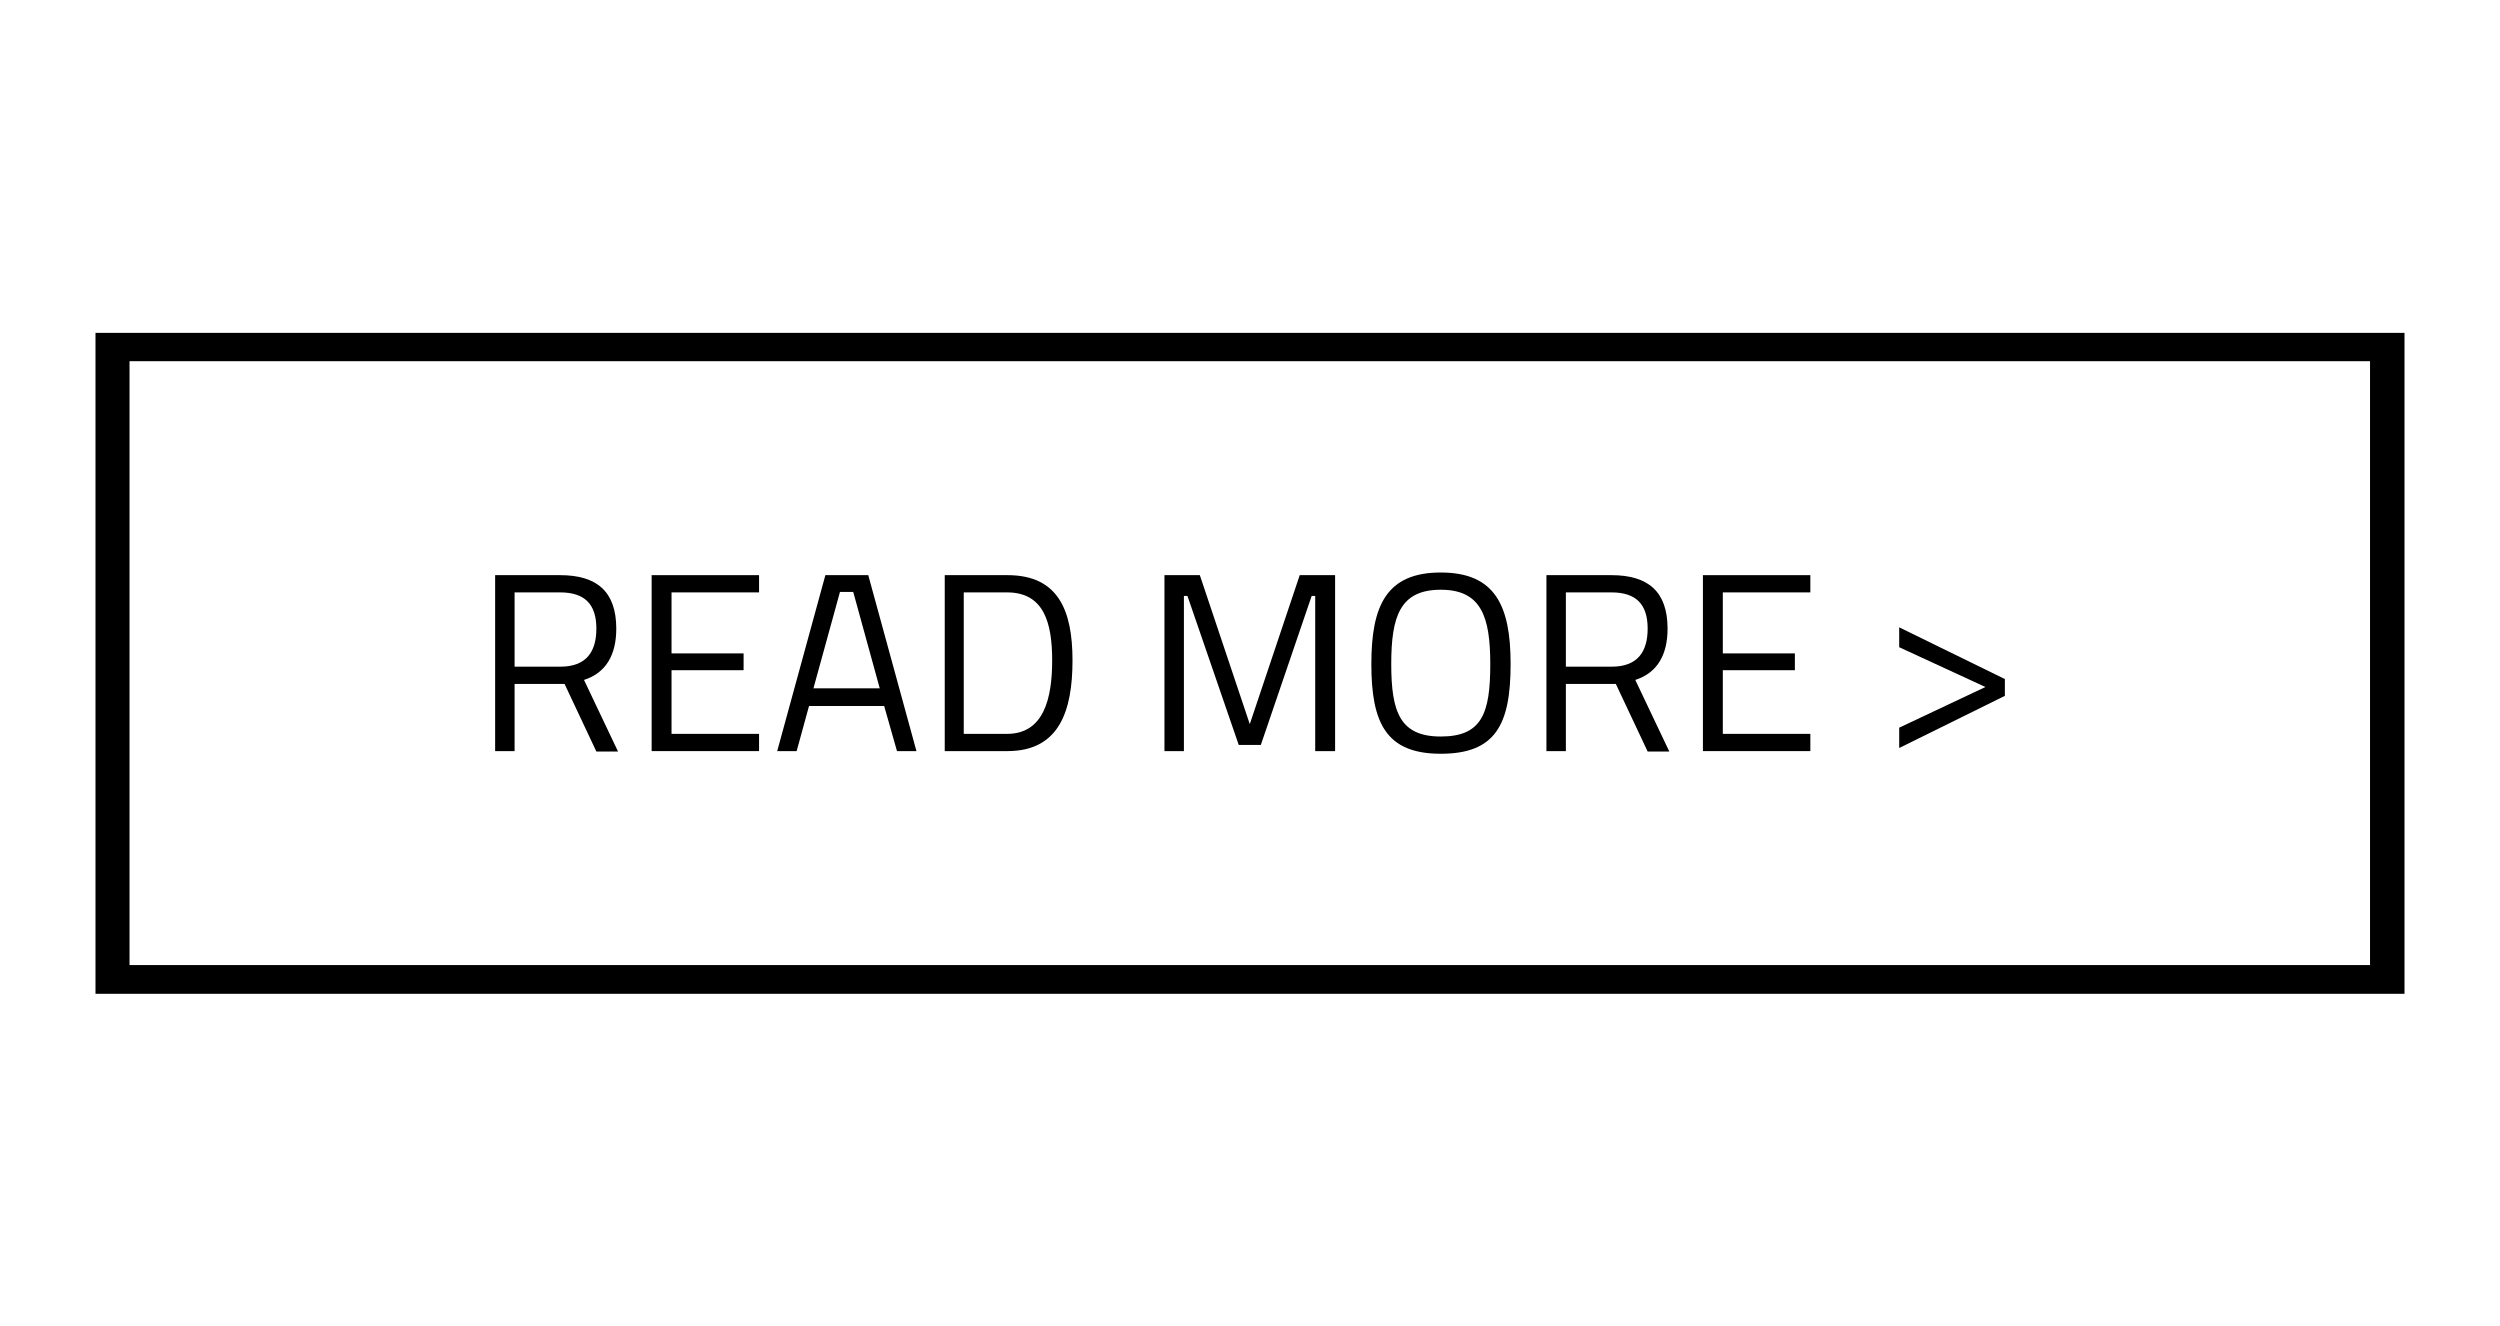 <?xml version="1.0" encoding="utf-8"?>
<!-- Generator: Adobe Illustrator 22.0.1, SVG Export Plug-In . SVG Version: 6.00 Build 0)  -->
<svg version="1.1" id="Camada_1" xmlns="http://www.w3.org/2000/svg" xmlns:xlink="http://www.w3.org/1999/xlink" x="0px" y="0px"
	 viewBox="0 0 565.5 300" style="enable-background:new 0 0 565.5 300;" xml:space="preserve">
<style type="text/css">
	.st0{fill:#FFFFFF;}
</style>
<g>
	<path d="M21.6,75.3v149.5h522.3V75.3H21.6z M536.1,218.3H29.3V81.7h506.8V218.3z"/>
	<path d="M116.4,154.7h11.3l7.2,15.3h4.9l-7.7-16.2c5-1.6,7.3-5.7,7.3-11.6c0-8.4-4.4-12.1-12.7-12.1H112v39.8h4.4V154.7z
		 M116.4,134h10.3c5.6,0,8.2,2.7,8.2,8.2c0,5-2.1,8.6-8.1,8.6h-10.4V134z"/>
	<polygon points="171.7,166 151.9,166 151.9,151.6 168.2,151.6 168.2,147.8 151.9,147.8 151.9,134 171.7,134 171.7,130.1 
		147.4,130.1 147.4,169.9 171.7,169.9 	"/>
	<path d="M183,159.7h17l2.9,10.2h4.4l-10.9-39.8h-9.7l-10.9,39.8h4.4L183,159.7z M190,133.9h3l6,21.8H184L190,133.9z"/>
	<path d="M242.6,149.4c0-11.3-3.2-19.3-14.7-19.3h-14.2v39.8h14.2C239.6,169.9,242.6,160.8,242.6,149.4z M218,134h9.8
		c8.3,0,10.2,6.8,10.2,15.4c0,8.6-1.9,16.6-10.2,16.6H218V134z"/>
	<polygon points="267.8,134.8 268.6,134.8 280.2,168.5 285.2,168.5 296.7,134.8 297.5,134.8 297.5,169.9 302,169.9 302,130.1 
		294,130.1 282.7,163.8 271.4,130.1 263.4,130.1 263.4,169.9 267.8,169.9 	"/>
	<path d="M325.9,170.5c12.4,0,15.8-6.6,15.8-20.3c0-13.2-3.5-20.7-15.8-20.7s-15.7,7.5-15.7,20.7
		C310.2,163.5,313.5,170.5,325.9,170.5z M325.9,133.4c9.1,0,11.2,6,11.2,16.8c0,11.2-1.9,16.4-11.2,16.4c-9.2,0-11.2-5.5-11.2-16.4
		C314.7,139.4,316.7,133.4,325.9,133.4z"/>
	<path d="M354.2,154.7h11.3l7.2,15.3h4.9l-7.7-16.2c5-1.6,7.3-5.7,7.3-11.6c0-8.4-4.4-12.1-12.7-12.1h-14.7v39.8h4.4V154.7z
		 M354.2,134h10.3c5.6,0,8.2,2.7,8.2,8.2c0,5-2.1,8.6-8.1,8.6h-10.4V134z"/>
	<polygon points="409.5,166 389.7,166 389.7,151.6 406,151.6 406,147.8 389.7,147.8 389.7,134 409.5,134 409.5,130.1 385.2,130.1 
		385.2,169.9 409.5,169.9 	"/>
	<polygon points="453.5,153.6 429.6,141.9 429.6,146.4 449.1,155.4 429.6,164.6 429.6,169.2 453.5,157.4 	"/>
</g>
</svg>
